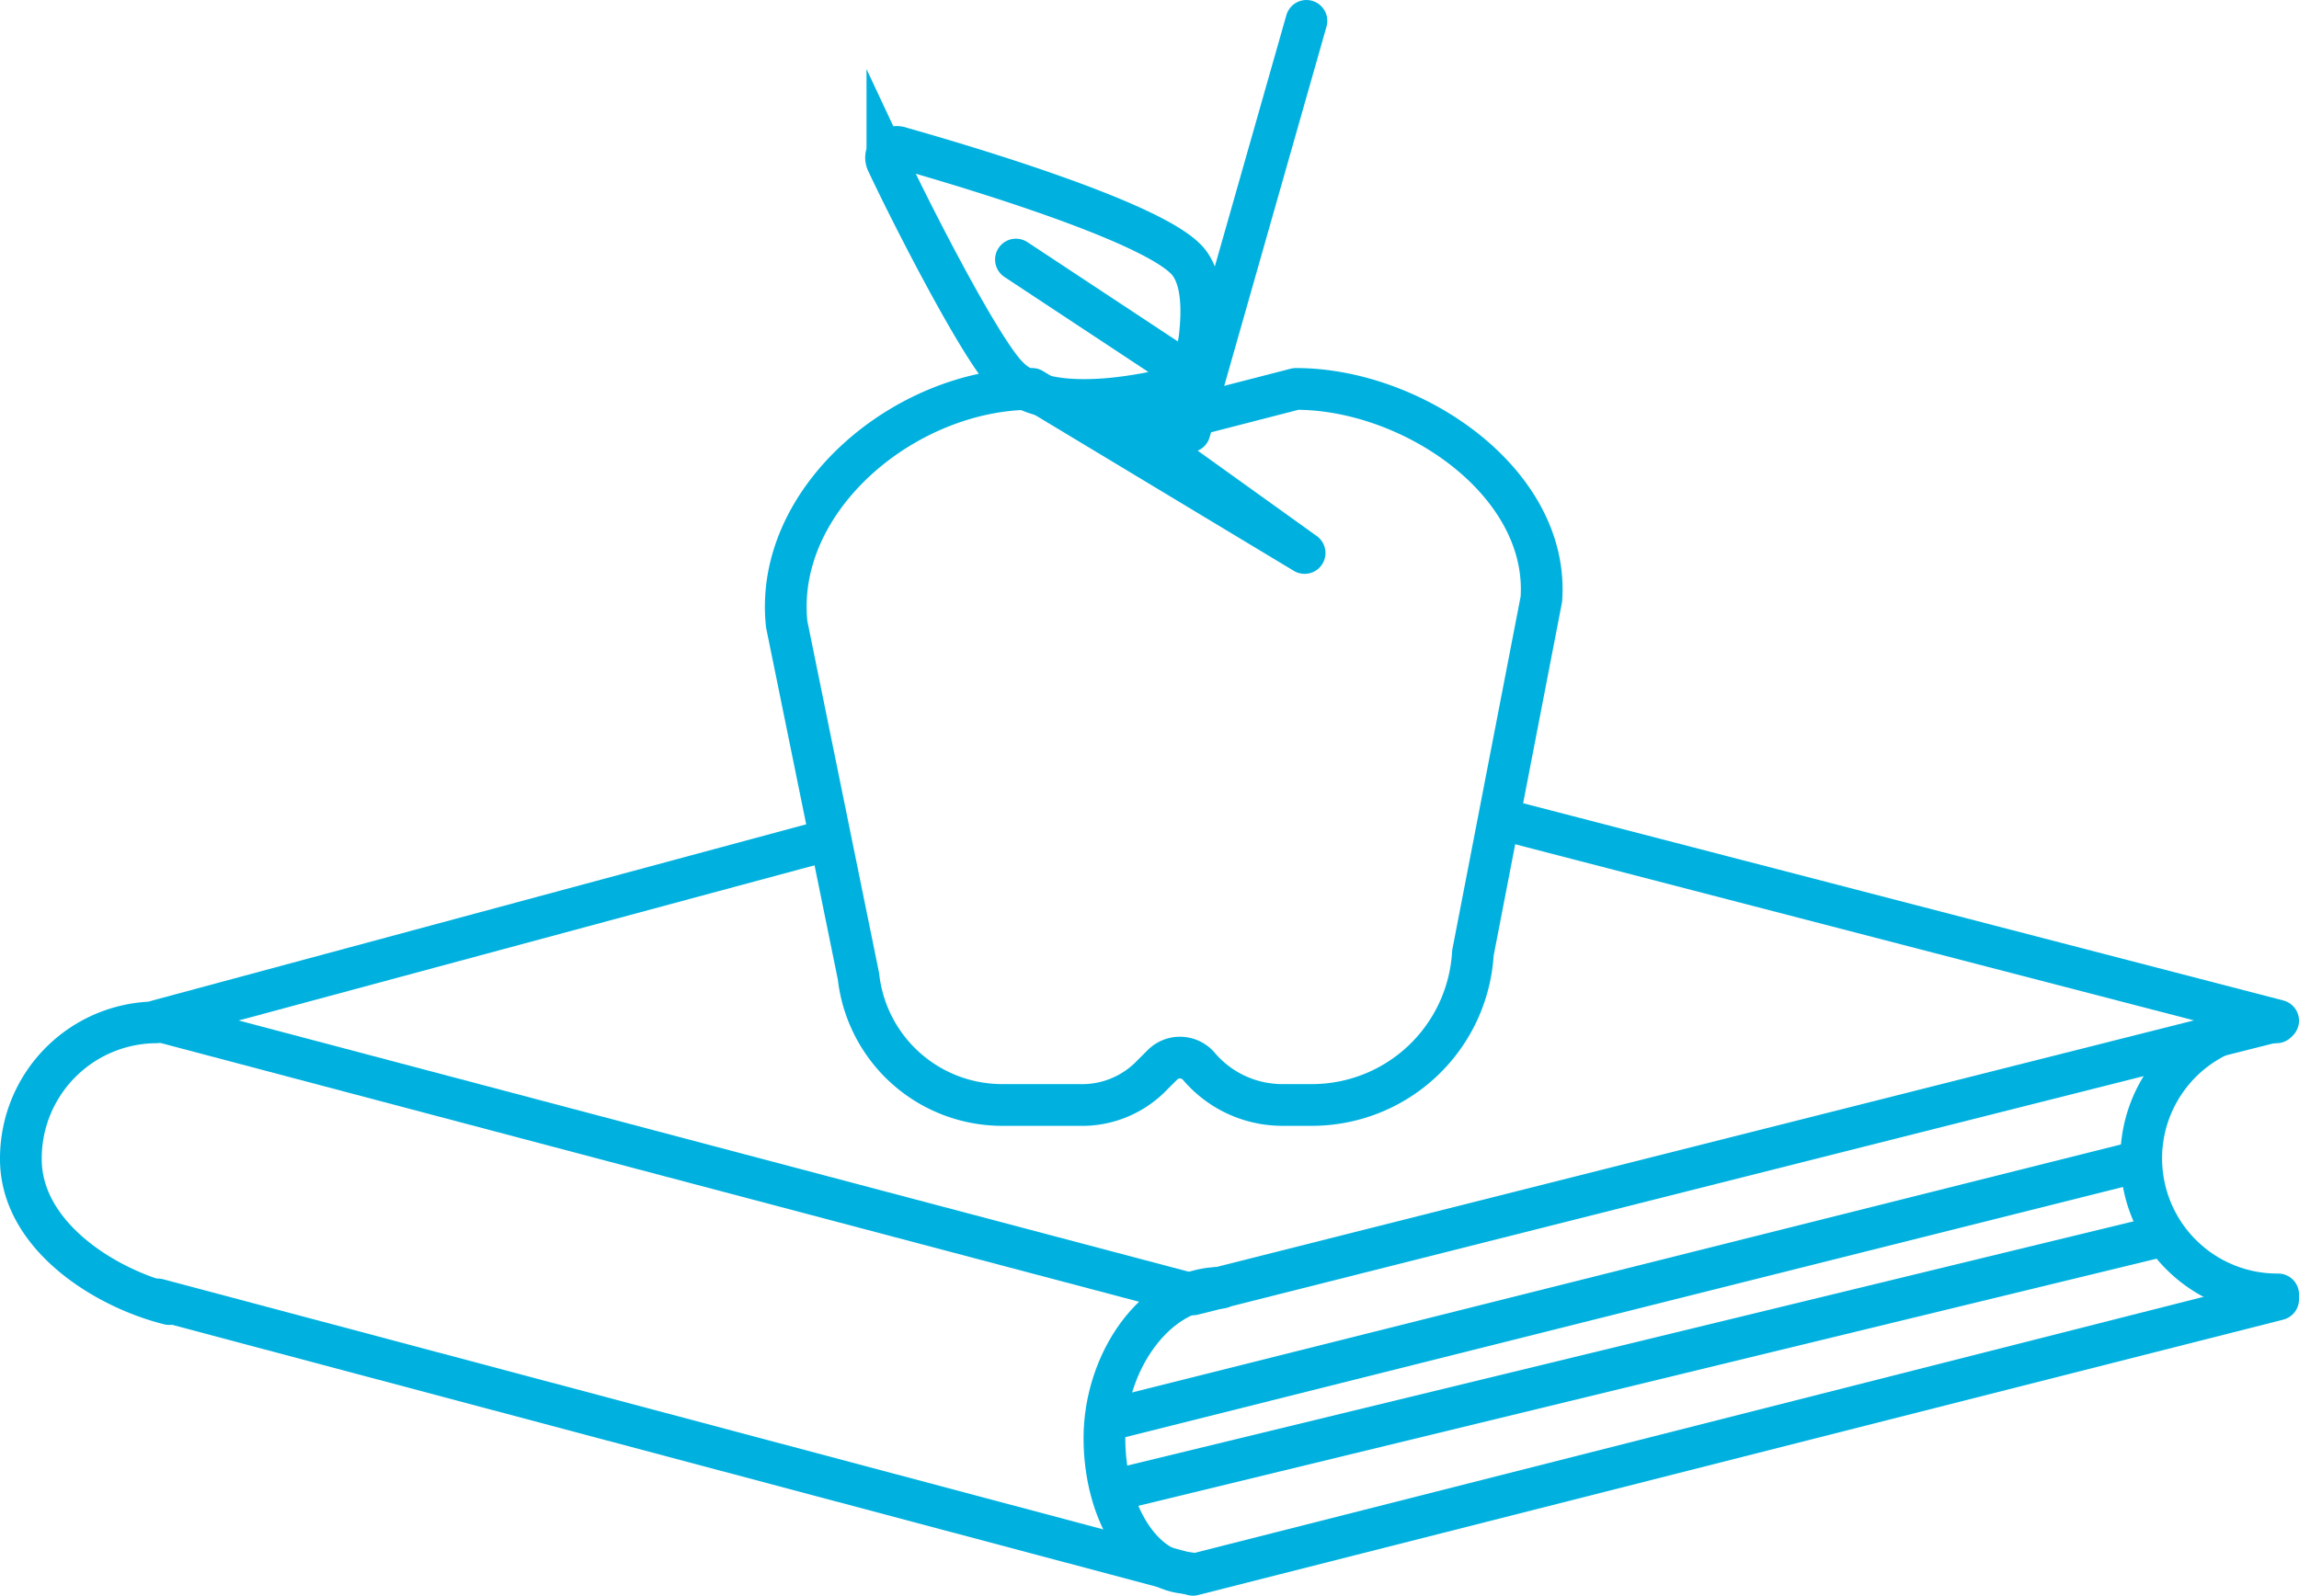 <svg id="Layer_1" data-name="Layer 1" xmlns="http://www.w3.org/2000/svg" viewBox="0 0 137.7 95.6"><defs><style>.cls-1,.cls-2,.cls-3{fill:none;stroke:#00b1e0;stroke-width:2.5px;}.cls-1,.cls-3{stroke-linecap:round;}.cls-1{stroke-linejoin:round;}.cls-2,.cls-3{stroke-miterlimit:10;}</style></defs><polygon class="cls-1" points="9.45 77.85 71.45 94.35 136.45 77.85 71.45 94.35 9.45 77.85"/><path class="cls-1" d="M478.5,255.5c-4-1-8.89-4.18-8.89-8.68a8.15,8.15,0,0,1,8.1-8.2" transform="translate(-468.36 -177.37)"/><path class="cls-1" d="M604.81,254.92a8.15,8.15,0,1,1-.1-16.3" transform="translate(-468.36 -177.37)"/><path class="cls-1" d="M539.61,271.62c-2.8,0-5.1-3.6-5.1-8.1s3-9,7-9" transform="translate(-468.36 -177.37)"/><line class="cls-2" x1="66.14" y1="85.13" x2="128.25" y2="69.55"/><line class="cls-2" x1="66.45" y1="89.35" x2="129.14" y2="74.13"/><polyline class="cls-1" points="49.37 50.39 9.45 61.15 71.45 77.55 136.45 61.15 90.14 49.13"/><line class="cls-3" x1="71.25" y1="25.85" x2="78.25" y2="1.25"/><path class="cls-2" d="M540.21,197.62a3.83,3.83,0,0,1-3,3.3c-2.6.5-6.7.9-8.5-1-1.6-1.6-5.7-9.6-7.2-12.8a.64.64,0,0,1,.8-.9c3.9,1.1,14.6,4.3,17,6.6C540.41,193.82,540.41,195.92,540.21,197.62Z" transform="translate(-468.36 -177.37)"/><line class="cls-3" x1="71.45" y1="22.55" x2="60.85" y2="15.55"/><path class="cls-1" d="M546.88,243.57h-1.7a6.56,6.56,0,0,1-5-2.3h0a1.49,1.49,0,0,0-2.2-.1l-.8.8a5.81,5.81,0,0,1-4.2,1.6h-4.6a8.66,8.66,0,0,1-8.6-7.7l-4.3-21.1c-.8-7.5,7.1-14.1,14.7-14.1l16.32,9.83-10.22-7.33,9.7-2.5c7,0,15.2,5.6,14.7,12.6l-4.1,21.2A9.66,9.66,0,0,1,546.88,243.57Z" transform="translate(-468.36 -177.37)"/></svg>